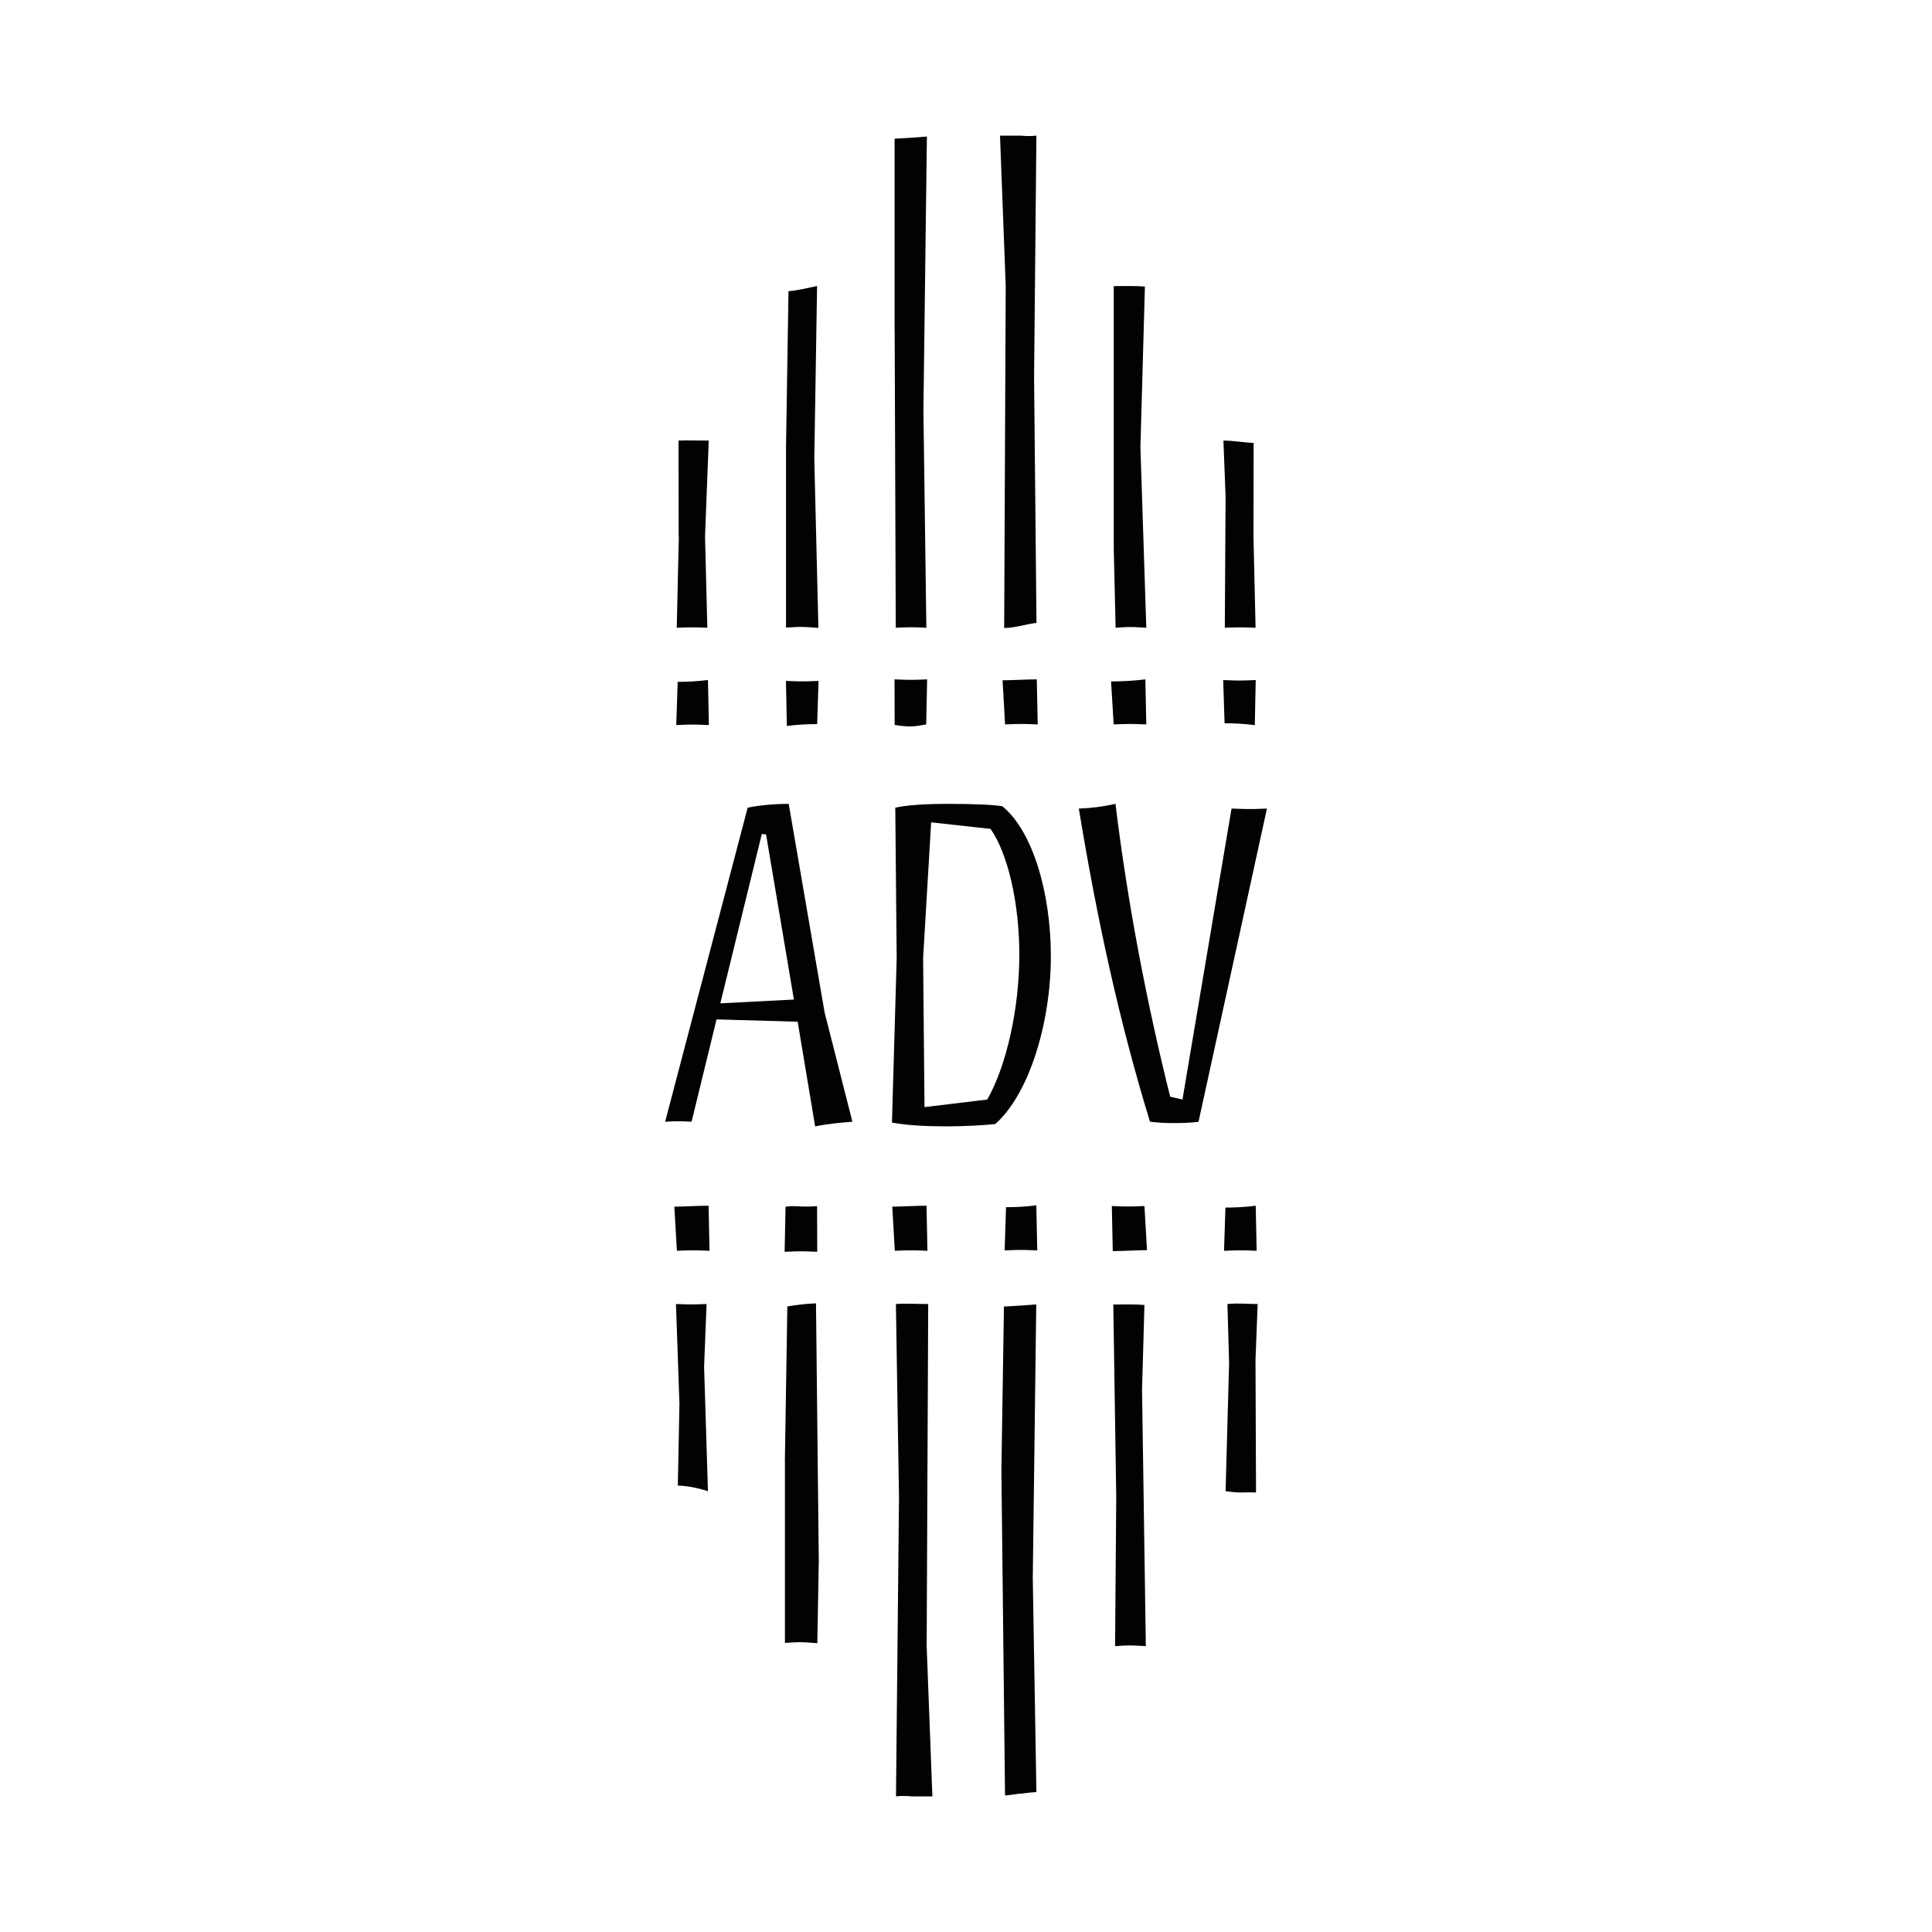 <?xml version="1.0" encoding="UTF-8"?><svg id="Calque_1" xmlns="http://www.w3.org/2000/svg" viewBox="0 0 250 250"><defs><style>.cls-1{fill:none;}.cls-2{fill:#020200;}</style></defs><path class="cls-2" d="m103.22,132.21l-10.5-.3-3.23,13.24c-.85-.06-1.47-.06-1.71-.06s-.73,0-1.71.06l10.68-40.64c1.46-.3,3.42-.49,5.31-.49l4.64,26.97,3.6,14.16c-1.65.12-3.42.31-4.82.61l-2.26-13.55Zm-.49-2.87l-3.6-21.36-.55-.06-5.37,21.91,9.52-.49Z"/><path class="cls-2" d="m116.03,124.04l-.18-19.53c1.65-.37,4.33-.49,6.65-.49,3.91,0,5.98.12,7.2.31,3.91,3.17,6.28,11.17,6.28,19.4,0,8.85-2.93,18-7.2,21.72-1.65.18-4.21.3-6.28.3-2.56,0-5.12-.12-7.08-.49l.61-21.23Zm3.6,19.22l8.12-.98c2.44-4.27,4.15-11.65,4.15-18.73,0-6.65-1.46-13.06-3.72-16.29l-7.69-.85-1.04,17.57.18,19.28Z"/><path class="cls-2" d="m139.58,104.63c1.71-.06,3.05-.24,4.76-.61,1.59,13,4.09,25.93,7.08,37.89l1.59.37,6.35-37.65c1.59.06,2.07.06,2.38.06s.79,0,2.2-.06l-8.85,40.52c-.61.12-2.14.18-3.23.18-1.04,0-2.07-.06-3.05-.18-3.96-12.87-6.89-26.36-9.21-40.52Z"/><path class="cls-2" d="m87.7,88.23c1.2,0,2.53-.06,3.91-.24l.12,5.83c-1.32-.06-1.8-.06-2.11-.06s-.78,0-2.11.06l.18-5.59Z"/><path class="cls-2" d="m158.27,88c1.32.06,1.8.06,2.11.06s.78,0,2.11-.06l-.12,5.83c-1.38-.18-2.71-.24-3.91-.24l-.18-5.59Z"/><path class="cls-2" d="m143.78,88.18c1.2,0,3.04-.09,4.43-.27l.12,5.83c-1.32-.06-1.8-.06-2.11-.06s-.78,0-2.11.06l-.34-5.56Z"/><path class="cls-2" d="m105.73,93.7c-1.2,0-2.53.06-3.91.24l-.12-5.83c1.32.06,1.8.06,2.11.06s.78,0,2.11-.06l-.18,5.59Z"/><path class="cls-2" d="m129.74,88.03c1.2,0,3.03-.12,4.42-.12l.12,5.83c-1.32-.06-1.8-.06-2.11-.06s-.78,0-2.11.06l-.33-5.71Z"/><path class="cls-2" d="m115.75,87.91c1.32.06,1.8.06,2.11.06s.78,0,2.11-.06l-.12,5.83c-1.29.2-1.74.43-4.08.07l-.02-5.91Z"/><path class="cls-2" d="m148.32,81.23c-1.32-.09-1.74-.09-2.04-.09s-.78,0-1.92.09l-.24-10.11v-34.1c1.43,0,2.82-.04,4.03.06l-.58,20.78.76,23.38Z"/><path class="cls-2" d="m129.39,17.55c1.59,0,2.33,0,2.64,0s.93.13,2.08,0l-.3,31.26.31,31.8c-1.2.1-2.73.65-4.18.65l.2-44.25-.74-19.46Z"/><path class="cls-2" d="m115.76,42.81v-24.86c1.2-.06,3.08-.18,4.18-.28l-.45,35.42.38,28.14c-1.14-.06-1.62-.06-1.92-.06s-.72,0-2.04.06l-.14-38.42Z"/><path class="cls-2" d="m101.71,57.78l.32-20.1c1.2-.09,2.54-.44,3.7-.67l-.36,22.4.53,21.84c-1.14-.09-1.85-.13-2.15-.13s-.72,0-2.04.09v-23.44Z"/><path class="cls-2" d="m87.82,69.46l-.02-12.45c1.2-.05,2.67,0,3.91,0l-.48,12.43.3,11.79c-1.14-.05-1.62-.05-1.92-.05s-.72,0-2.04.05l.27-11.77Z"/><path class="cls-2" d="m162.45,81.23c-1.32-.05-1.74-.05-2.04-.05s-.78,0-1.92.05l.1-16.99-.28-7.23c1.24,0,2.7.26,3.91.31l-.02,12.14.27,11.77Z"/><path class="cls-2" d="m130.19,156.21c1.2,0,2.53-.06,3.91-.24l.12,5.83c-1.32-.06-1.8-.06-2.11-.06s-.78,0-2.11.06l.18-5.59Z"/><path class="cls-2" d="m158.58,156.26c1.2,0,2.53-.06,3.91-.24l.12,5.83c-1.32-.06-1.8-.06-2.11-.06s-.78,0-2.11.06l.18-5.59Z"/><path class="cls-2" d="m148.41,161.77c-1.2,0-3.03.12-4.42.12l-.12-5.83c1.32.06,1.8.06,2.11.06s.78,0,2.11-.06l.33,5.71Z"/><path class="cls-2" d="m115.47,156.14c1.2,0,3.03-.12,4.42-.12l.12,5.83c-1.32-.06-1.8-.06-2.11-.06s-.78,0-2.11.06l-.33-5.71Z"/><path class="cls-2" d="m87.27,156.14c1.2,0,3.03-.12,4.42-.12l.12,5.83c-1.32-.06-1.8-.06-2.11-.06s-.78,0-2.11.06l-.33-5.71Z"/><path class="cls-2" d="m105.75,161.98c-1.32-.06-1.8-.06-2.11-.06s-.78,0-2.11.06l.12-5.83c1.29-.2,1.67.09,4.08-.07l.02,5.91Z"/><path class="cls-2" d="m148.25,213.01c-1.32-.09-1.74-.09-2.04-.09s-.78,0-1.92.09l.15-19.31-.38-24.9c1.43,0,2.82-.04,4.03.06l-.31,10.93.49,33.22Z"/><path class="cls-2" d="m120.66,232.45c-1.59,0-2.33,0-2.64,0s-.93-.13-2.08,0l.39-38.62-.4-25.09c1.2-.1,2.73,0,4.18,0l-.2,44.25.74,19.46Z"/><path class="cls-2" d="m129.58,190.24l.33-21.17c1.2-.06,3.08-.18,4.18-.28l-.45,35.42.47,27.69c-1.15.05-1.8.2-2.1.2s-.58.1-1.96.24l-.47-42.11Z"/><path class="cls-2" d="m101.56,189.15l.32-20.1c1.13-.19,2.43-.35,3.71-.4l.36,33.39-.19,10.59c-1.14-.09-1.85-.13-2.15-.13s-.72,0-2.04.09v-23.44Z"/><path class="cls-2" d="m159.04,176.19l-.21-7.45c1.43-.14,2.67,0,3.91,0l-.28,7.23.07,17.16c-1.14-.05-1.56,0-1.86,0s-.8,0-2.08-.17l.46-16.77Z"/><path class="cls-2" d="m87.47,168.74c1.32.05,1.74.05,2.04.05s.78,0,1.92-.05l-.32,8.12.5,16.1c-1.44-.46-2.7-.68-3.9-.73l.21-10.55-.45-12.95Z"/><rect class="cls-1" width="250" height="250"/></svg>